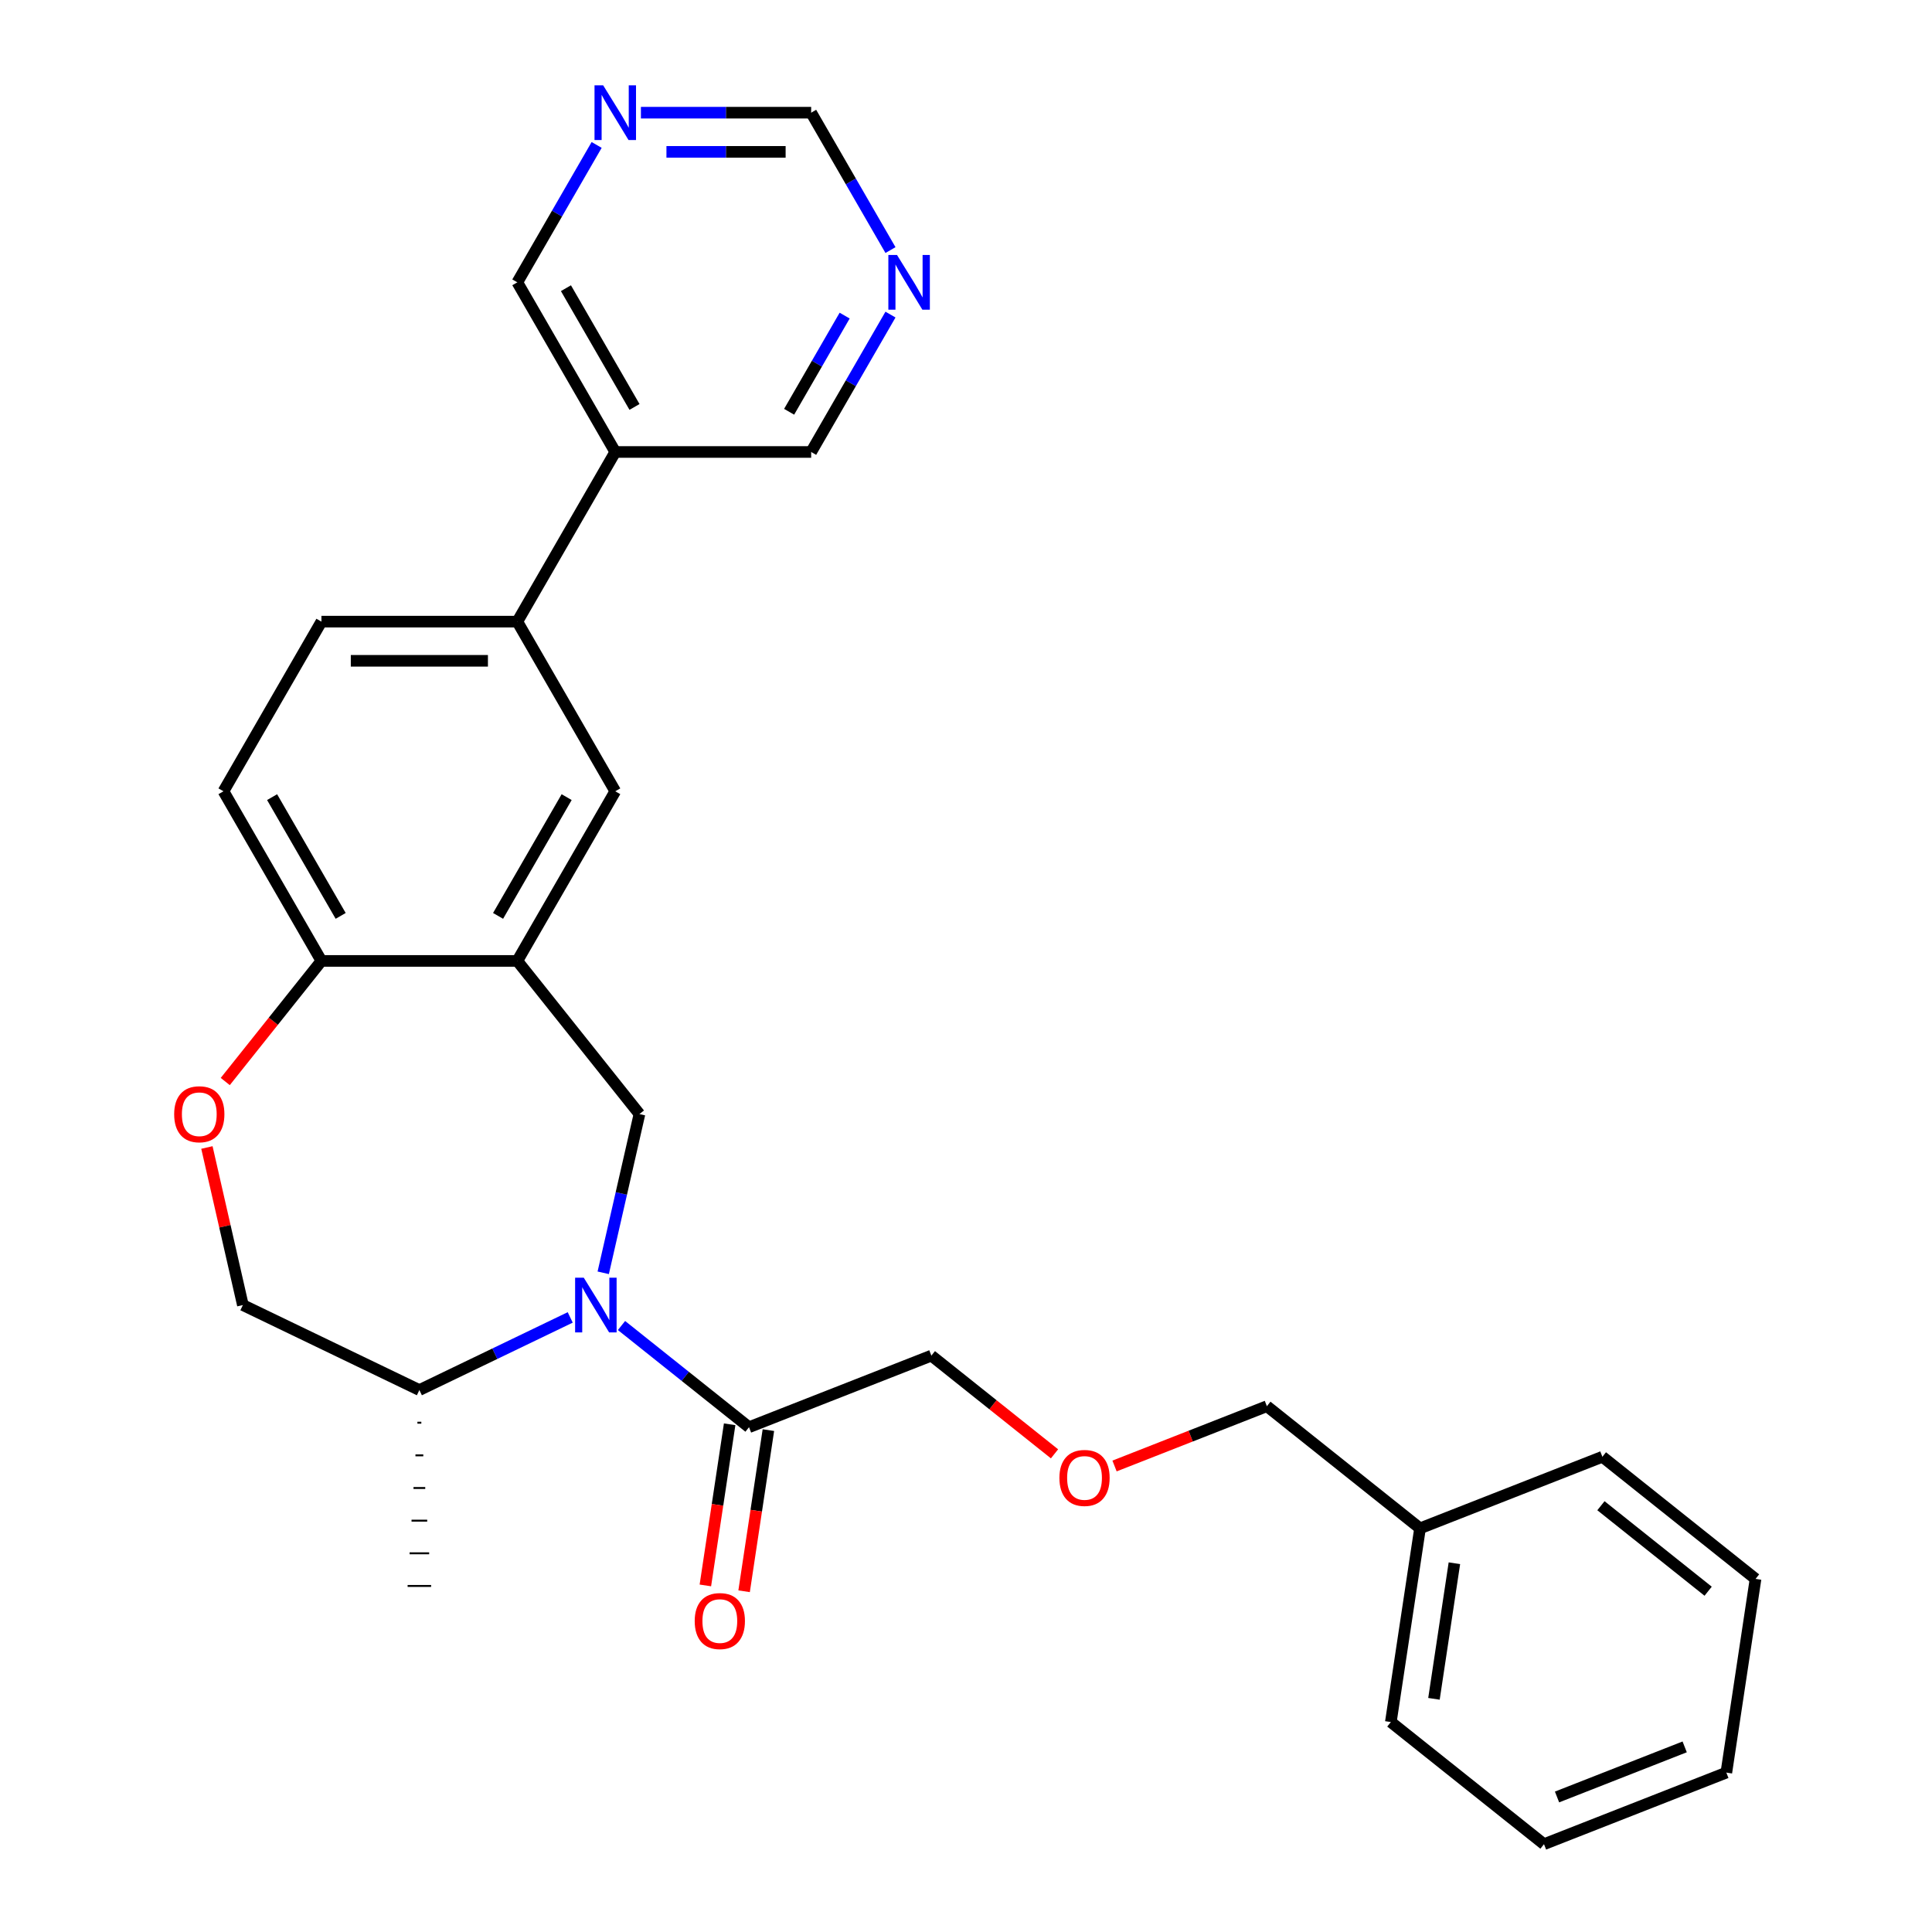 <?xml version='1.0' encoding='iso-8859-1'?>
<svg version='1.1' baseProfile='full'
              xmlns='http://www.w3.org/2000/svg'
                      xmlns:rdkit='http://www.rdkit.org/xml'
                      xmlns:xlink='http://www.w3.org/1999/xlink'
                  xml:space='preserve'
width='1000px' height='1000px' viewBox='0 0 1000 1000'>
<!-- END OF HEADER -->
<rect style='opacity:1.0;fill:#FFFFFF;stroke:none' width='1000' height='1000' x='0' y='0'> </rect>
<path class='bond-1' d='M 312.229,658.803 L 321.605,617.725' style='fill:none;fill-rule:evenodd;stroke:#0000FF;stroke-width:6px;stroke-linecap:butt;stroke-linejoin:miter;stroke-opacity:1' />
<path class='bond-1' d='M 321.605,617.725 L 330.981,576.646' style='fill:none;fill-rule:evenodd;stroke:#000000;stroke-width:6px;stroke-linecap:butt;stroke-linejoin:miter;stroke-opacity:1' />
<path class='bond-2' d='M 321.693,686.085 L 354.692,712.401' style='fill:none;fill-rule:evenodd;stroke:#0000FF;stroke-width:6px;stroke-linecap:butt;stroke-linejoin:miter;stroke-opacity:1' />
<path class='bond-2' d='M 354.692,712.401 L 387.691,738.716' style='fill:none;fill-rule:evenodd;stroke:#000000;stroke-width:6px;stroke-linecap:butt;stroke-linejoin:miter;stroke-opacity:1' />
<path class='bond-7' d='M 295.144,681.891 L 256.105,700.691' style='fill:none;fill-rule:evenodd;stroke:#0000FF;stroke-width:6px;stroke-linecap:butt;stroke-linejoin:miter;stroke-opacity:1' />
<path class='bond-7' d='M 256.105,700.691 L 217.066,719.491' style='fill:none;fill-rule:evenodd;stroke:#000000;stroke-width:6px;stroke-linecap:butt;stroke-linejoin:miter;stroke-opacity:1' />
<path class='bond-0' d='M 267.763,497.373 L 330.981,576.646' style='fill:none;fill-rule:evenodd;stroke:#000000;stroke-width:6px;stroke-linecap:butt;stroke-linejoin:miter;stroke-opacity:1' />
<path class='bond-4' d='M 267.763,497.373 L 318.46,409.564' style='fill:none;fill-rule:evenodd;stroke:#000000;stroke-width:6px;stroke-linecap:butt;stroke-linejoin:miter;stroke-opacity:1' />
<path class='bond-4' d='M 257.805,474.063 L 293.293,412.596' style='fill:none;fill-rule:evenodd;stroke:#000000;stroke-width:6px;stroke-linecap:butt;stroke-linejoin:miter;stroke-opacity:1' />
<path class='bond-5' d='M 267.763,497.373 L 166.369,497.373' style='fill:none;fill-rule:evenodd;stroke:#000000;stroke-width:6px;stroke-linecap:butt;stroke-linejoin:miter;stroke-opacity:1' />
<path class='bond-12' d='M 377.665,737.205 L 371.379,778.909' style='fill:none;fill-rule:evenodd;stroke:#000000;stroke-width:6px;stroke-linecap:butt;stroke-linejoin:miter;stroke-opacity:1' />
<path class='bond-12' d='M 371.379,778.909 L 365.094,820.612' style='fill:none;fill-rule:evenodd;stroke:#FF0000;stroke-width:6px;stroke-linecap:butt;stroke-linejoin:miter;stroke-opacity:1' />
<path class='bond-12' d='M 397.718,740.228 L 391.432,781.931' style='fill:none;fill-rule:evenodd;stroke:#000000;stroke-width:6px;stroke-linecap:butt;stroke-linejoin:miter;stroke-opacity:1' />
<path class='bond-12' d='M 391.432,781.931 L 385.146,823.634' style='fill:none;fill-rule:evenodd;stroke:#FF0000;stroke-width:6px;stroke-linecap:butt;stroke-linejoin:miter;stroke-opacity:1' />
<path class='bond-19' d='M 387.691,738.716 L 482.076,701.673' style='fill:none;fill-rule:evenodd;stroke:#000000;stroke-width:6px;stroke-linecap:butt;stroke-linejoin:miter;stroke-opacity:1' />
<path class='bond-3' d='M 107.098,593.941 L 116.405,634.72' style='fill:none;fill-rule:evenodd;stroke:#FF0000;stroke-width:6px;stroke-linecap:butt;stroke-linejoin:miter;stroke-opacity:1' />
<path class='bond-3' d='M 116.405,634.72 L 125.713,675.498' style='fill:none;fill-rule:evenodd;stroke:#000000;stroke-width:6px;stroke-linecap:butt;stroke-linejoin:miter;stroke-opacity:1' />
<path class='bond-28' d='M 116.592,559.792 L 141.48,528.583' style='fill:none;fill-rule:evenodd;stroke:#FF0000;stroke-width:6px;stroke-linecap:butt;stroke-linejoin:miter;stroke-opacity:1' />
<path class='bond-28' d='M 141.48,528.583 L 166.369,497.373' style='fill:none;fill-rule:evenodd;stroke:#000000;stroke-width:6px;stroke-linecap:butt;stroke-linejoin:miter;stroke-opacity:1' />
<path class='bond-6' d='M 318.46,409.564 L 267.763,321.754' style='fill:none;fill-rule:evenodd;stroke:#000000;stroke-width:6px;stroke-linecap:butt;stroke-linejoin:miter;stroke-opacity:1' />
<path class='bond-14' d='M 166.369,497.373 L 115.672,409.564' style='fill:none;fill-rule:evenodd;stroke:#000000;stroke-width:6px;stroke-linecap:butt;stroke-linejoin:miter;stroke-opacity:1' />
<path class='bond-14' d='M 176.326,474.063 L 140.838,412.596' style='fill:none;fill-rule:evenodd;stroke:#000000;stroke-width:6px;stroke-linecap:butt;stroke-linejoin:miter;stroke-opacity:1' />
<path class='bond-8' d='M 267.763,321.754 L 318.46,233.944' style='fill:none;fill-rule:evenodd;stroke:#000000;stroke-width:6px;stroke-linecap:butt;stroke-linejoin:miter;stroke-opacity:1' />
<path class='bond-29' d='M 267.763,321.754 L 166.369,321.754' style='fill:none;fill-rule:evenodd;stroke:#000000;stroke-width:6px;stroke-linecap:butt;stroke-linejoin:miter;stroke-opacity:1' />
<path class='bond-29' d='M 252.553,342.033 L 181.578,342.033' style='fill:none;fill-rule:evenodd;stroke:#000000;stroke-width:6px;stroke-linecap:butt;stroke-linejoin:miter;stroke-opacity:1' />
<path class='bond-11' d='M 217.066,719.491 L 125.713,675.498' style='fill:none;fill-rule:evenodd;stroke:#000000;stroke-width:6px;stroke-linecap:butt;stroke-linejoin:miter;stroke-opacity:1' />
<path class='bond-22' d='M 216.052,736.39 L 218.08,736.39' style='fill:none;fill-rule:evenodd;stroke:#000000;stroke-width:1.0px;stroke-linecap:butt;stroke-linejoin:miter;stroke-opacity:1' />
<path class='bond-22' d='M 215.038,753.289 L 219.093,753.289' style='fill:none;fill-rule:evenodd;stroke:#000000;stroke-width:1.0px;stroke-linecap:butt;stroke-linejoin:miter;stroke-opacity:1' />
<path class='bond-22' d='M 214.024,770.188 L 220.107,770.188' style='fill:none;fill-rule:evenodd;stroke:#000000;stroke-width:1.0px;stroke-linecap:butt;stroke-linejoin:miter;stroke-opacity:1' />
<path class='bond-22' d='M 213.01,787.087 L 221.121,787.087' style='fill:none;fill-rule:evenodd;stroke:#000000;stroke-width:1.0px;stroke-linecap:butt;stroke-linejoin:miter;stroke-opacity:1' />
<path class='bond-22' d='M 211.996,803.986 L 222.135,803.986' style='fill:none;fill-rule:evenodd;stroke:#000000;stroke-width:1.0px;stroke-linecap:butt;stroke-linejoin:miter;stroke-opacity:1' />
<path class='bond-22' d='M 210.982,820.885 L 223.149,820.885' style='fill:none;fill-rule:evenodd;stroke:#000000;stroke-width:1.0px;stroke-linecap:butt;stroke-linejoin:miter;stroke-opacity:1' />
<path class='bond-17' d='M 318.46,233.944 L 419.854,233.944' style='fill:none;fill-rule:evenodd;stroke:#000000;stroke-width:6px;stroke-linecap:butt;stroke-linejoin:miter;stroke-opacity:1' />
<path class='bond-18' d='M 318.46,233.944 L 267.763,146.134' style='fill:none;fill-rule:evenodd;stroke:#000000;stroke-width:6px;stroke-linecap:butt;stroke-linejoin:miter;stroke-opacity:1' />
<path class='bond-18' d='M 328.417,210.633 L 292.929,149.167' style='fill:none;fill-rule:evenodd;stroke:#000000;stroke-width:6px;stroke-linecap:butt;stroke-linejoin:miter;stroke-opacity:1' />
<path class='bond-9' d='M 460.912,162.829 L 440.383,198.387' style='fill:none;fill-rule:evenodd;stroke:#0000FF;stroke-width:6px;stroke-linecap:butt;stroke-linejoin:miter;stroke-opacity:1' />
<path class='bond-9' d='M 440.383,198.387 L 419.854,233.944' style='fill:none;fill-rule:evenodd;stroke:#000000;stroke-width:6px;stroke-linecap:butt;stroke-linejoin:miter;stroke-opacity:1' />
<path class='bond-9' d='M 437.191,163.357 L 422.821,188.247' style='fill:none;fill-rule:evenodd;stroke:#0000FF;stroke-width:6px;stroke-linecap:butt;stroke-linejoin:miter;stroke-opacity:1' />
<path class='bond-9' d='M 422.821,188.247 L 408.45,213.138' style='fill:none;fill-rule:evenodd;stroke:#000000;stroke-width:6px;stroke-linecap:butt;stroke-linejoin:miter;stroke-opacity:1' />
<path class='bond-31' d='M 460.912,129.44 L 440.383,93.882' style='fill:none;fill-rule:evenodd;stroke:#0000FF;stroke-width:6px;stroke-linecap:butt;stroke-linejoin:miter;stroke-opacity:1' />
<path class='bond-31' d='M 440.383,93.882 L 419.854,58.325' style='fill:none;fill-rule:evenodd;stroke:#000000;stroke-width:6px;stroke-linecap:butt;stroke-linejoin:miter;stroke-opacity:1' />
<path class='bond-10' d='M 308.821,75.02 L 288.292,110.577' style='fill:none;fill-rule:evenodd;stroke:#0000FF;stroke-width:6px;stroke-linecap:butt;stroke-linejoin:miter;stroke-opacity:1' />
<path class='bond-10' d='M 288.292,110.577 L 267.763,146.134' style='fill:none;fill-rule:evenodd;stroke:#000000;stroke-width:6px;stroke-linecap:butt;stroke-linejoin:miter;stroke-opacity:1' />
<path class='bond-15' d='M 331.734,58.325 L 375.794,58.325' style='fill:none;fill-rule:evenodd;stroke:#0000FF;stroke-width:6px;stroke-linecap:butt;stroke-linejoin:miter;stroke-opacity:1' />
<path class='bond-15' d='M 375.794,58.325 L 419.854,58.325' style='fill:none;fill-rule:evenodd;stroke:#000000;stroke-width:6px;stroke-linecap:butt;stroke-linejoin:miter;stroke-opacity:1' />
<path class='bond-15' d='M 344.952,78.603 L 375.794,78.603' style='fill:none;fill-rule:evenodd;stroke:#0000FF;stroke-width:6px;stroke-linecap:butt;stroke-linejoin:miter;stroke-opacity:1' />
<path class='bond-15' d='M 375.794,78.603 L 406.636,78.603' style='fill:none;fill-rule:evenodd;stroke:#000000;stroke-width:6px;stroke-linecap:butt;stroke-linejoin:miter;stroke-opacity:1' />
<path class='bond-13' d='M 166.369,321.754 L 115.672,409.564' style='fill:none;fill-rule:evenodd;stroke:#000000;stroke-width:6px;stroke-linecap:butt;stroke-linejoin:miter;stroke-opacity:1' />
<path class='bond-16' d='M 545.815,752.503 L 513.945,727.088' style='fill:none;fill-rule:evenodd;stroke:#FF0000;stroke-width:6px;stroke-linecap:butt;stroke-linejoin:miter;stroke-opacity:1' />
<path class='bond-16' d='M 513.945,727.088 L 482.076,701.673' style='fill:none;fill-rule:evenodd;stroke:#000000;stroke-width:6px;stroke-linecap:butt;stroke-linejoin:miter;stroke-opacity:1' />
<path class='bond-21' d='M 576.884,758.794 L 616.309,743.321' style='fill:none;fill-rule:evenodd;stroke:#FF0000;stroke-width:6px;stroke-linecap:butt;stroke-linejoin:miter;stroke-opacity:1' />
<path class='bond-21' d='M 616.309,743.321 L 655.734,727.848' style='fill:none;fill-rule:evenodd;stroke:#000000;stroke-width:6px;stroke-linecap:butt;stroke-linejoin:miter;stroke-opacity:1' />
<path class='bond-20' d='M 735.007,791.066 L 655.734,727.848' style='fill:none;fill-rule:evenodd;stroke:#000000;stroke-width:6px;stroke-linecap:butt;stroke-linejoin:miter;stroke-opacity:1' />
<path class='bond-23' d='M 735.007,791.066 L 719.895,891.327' style='fill:none;fill-rule:evenodd;stroke:#000000;stroke-width:6px;stroke-linecap:butt;stroke-linejoin:miter;stroke-opacity:1' />
<path class='bond-23' d='M 752.793,809.127 L 742.214,879.311' style='fill:none;fill-rule:evenodd;stroke:#000000;stroke-width:6px;stroke-linecap:butt;stroke-linejoin:miter;stroke-opacity:1' />
<path class='bond-24' d='M 735.007,791.066 L 829.392,754.022' style='fill:none;fill-rule:evenodd;stroke:#000000;stroke-width:6px;stroke-linecap:butt;stroke-linejoin:miter;stroke-opacity:1' />
<path class='bond-25' d='M 719.895,891.327 L 799.168,954.545' style='fill:none;fill-rule:evenodd;stroke:#000000;stroke-width:6px;stroke-linecap:butt;stroke-linejoin:miter;stroke-opacity:1' />
<path class='bond-26' d='M 829.392,754.022 L 908.665,817.241' style='fill:none;fill-rule:evenodd;stroke:#000000;stroke-width:6px;stroke-linecap:butt;stroke-linejoin:miter;stroke-opacity:1' />
<path class='bond-26' d='M 828.64,779.36 L 884.131,823.612' style='fill:none;fill-rule:evenodd;stroke:#000000;stroke-width:6px;stroke-linecap:butt;stroke-linejoin:miter;stroke-opacity:1' />
<path class='bond-30' d='M 799.168,954.545 L 893.553,917.502' style='fill:none;fill-rule:evenodd;stroke:#000000;stroke-width:6px;stroke-linecap:butt;stroke-linejoin:miter;stroke-opacity:1' />
<path class='bond-30' d='M 805.917,930.112 L 871.987,904.182' style='fill:none;fill-rule:evenodd;stroke:#000000;stroke-width:6px;stroke-linecap:butt;stroke-linejoin:miter;stroke-opacity:1' />
<path class='bond-27' d='M 908.665,817.241 L 893.553,917.502' style='fill:none;fill-rule:evenodd;stroke:#000000;stroke-width:6px;stroke-linecap:butt;stroke-linejoin:miter;stroke-opacity:1' />
<path  class='atom-0' d='M 302.158 661.338
L 311.438 676.338
Q 312.358 677.818, 313.838 680.498
Q 315.318 683.178, 315.398 683.338
L 315.398 661.338
L 319.158 661.338
L 319.158 689.658
L 315.278 689.658
L 305.318 673.258
Q 304.158 671.338, 302.918 669.138
Q 301.718 666.938, 301.358 666.258
L 301.358 689.658
L 297.678 689.658
L 297.678 661.338
L 302.158 661.338
' fill='#0000FF'/>
<path  class='atom-4' d='M 90.15 576.726
Q 90.15 569.926, 93.51 566.126
Q 96.871 562.326, 103.151 562.326
Q 109.431 562.326, 112.791 566.126
Q 116.151 569.926, 116.151 576.726
Q 116.151 583.606, 112.751 587.526
Q 109.351 591.406, 103.151 591.406
Q 96.91 591.406, 93.51 587.526
Q 90.15 583.646, 90.15 576.726
M 103.151 588.206
Q 107.471 588.206, 109.791 585.326
Q 112.151 582.406, 112.151 576.726
Q 112.151 571.166, 109.791 568.366
Q 107.471 565.526, 103.151 565.526
Q 98.831 565.526, 96.471 568.326
Q 94.15 571.126, 94.15 576.726
Q 94.15 582.446, 96.471 585.326
Q 98.831 588.206, 103.151 588.206
' fill='#FF0000'/>
<path  class='atom-10' d='M 464.291 131.974
L 473.571 146.974
Q 474.491 148.454, 475.971 151.134
Q 477.451 153.814, 477.531 153.974
L 477.531 131.974
L 481.291 131.974
L 481.291 160.294
L 477.411 160.294
L 467.451 143.894
Q 466.291 141.974, 465.051 139.774
Q 463.851 137.574, 463.491 136.894
L 463.491 160.294
L 459.811 160.294
L 459.811 131.974
L 464.291 131.974
' fill='#0000FF'/>
<path  class='atom-11' d='M 312.2 44.165
L 321.48 59.165
Q 322.4 60.645, 323.88 63.325
Q 325.36 66.005, 325.44 66.165
L 325.44 44.165
L 329.2 44.165
L 329.2 72.485
L 325.32 72.485
L 315.36 56.085
Q 314.2 54.165, 312.96 51.965
Q 311.76 49.765, 311.4 49.085
L 311.4 72.485
L 307.72 72.485
L 307.72 44.165
L 312.2 44.165
' fill='#0000FF'/>
<path  class='atom-13' d='M 359.579 839.058
Q 359.579 832.258, 362.939 828.458
Q 366.299 824.658, 372.579 824.658
Q 378.859 824.658, 382.219 828.458
Q 385.579 832.258, 385.579 839.058
Q 385.579 845.938, 382.179 849.858
Q 378.779 853.738, 372.579 853.738
Q 366.339 853.738, 362.939 849.858
Q 359.579 845.978, 359.579 839.058
M 372.579 850.538
Q 376.899 850.538, 379.219 847.658
Q 381.579 844.738, 381.579 839.058
Q 381.579 833.498, 379.219 830.698
Q 376.899 827.858, 372.579 827.858
Q 368.259 827.858, 365.899 830.658
Q 363.579 833.458, 363.579 839.058
Q 363.579 844.778, 365.899 847.658
Q 368.259 850.538, 372.579 850.538
' fill='#FF0000'/>
<path  class='atom-17' d='M 548.349 764.971
Q 548.349 758.171, 551.709 754.371
Q 555.069 750.571, 561.349 750.571
Q 567.629 750.571, 570.989 754.371
Q 574.349 758.171, 574.349 764.971
Q 574.349 771.851, 570.949 775.771
Q 567.549 779.651, 561.349 779.651
Q 555.109 779.651, 551.709 775.771
Q 548.349 771.891, 548.349 764.971
M 561.349 776.451
Q 565.669 776.451, 567.989 773.571
Q 570.349 770.651, 570.349 764.971
Q 570.349 759.411, 567.989 756.611
Q 565.669 753.771, 561.349 753.771
Q 557.029 753.771, 554.669 756.571
Q 552.349 759.371, 552.349 764.971
Q 552.349 770.691, 554.669 773.571
Q 557.029 776.451, 561.349 776.451
' fill='#FF0000'/>
</svg>
